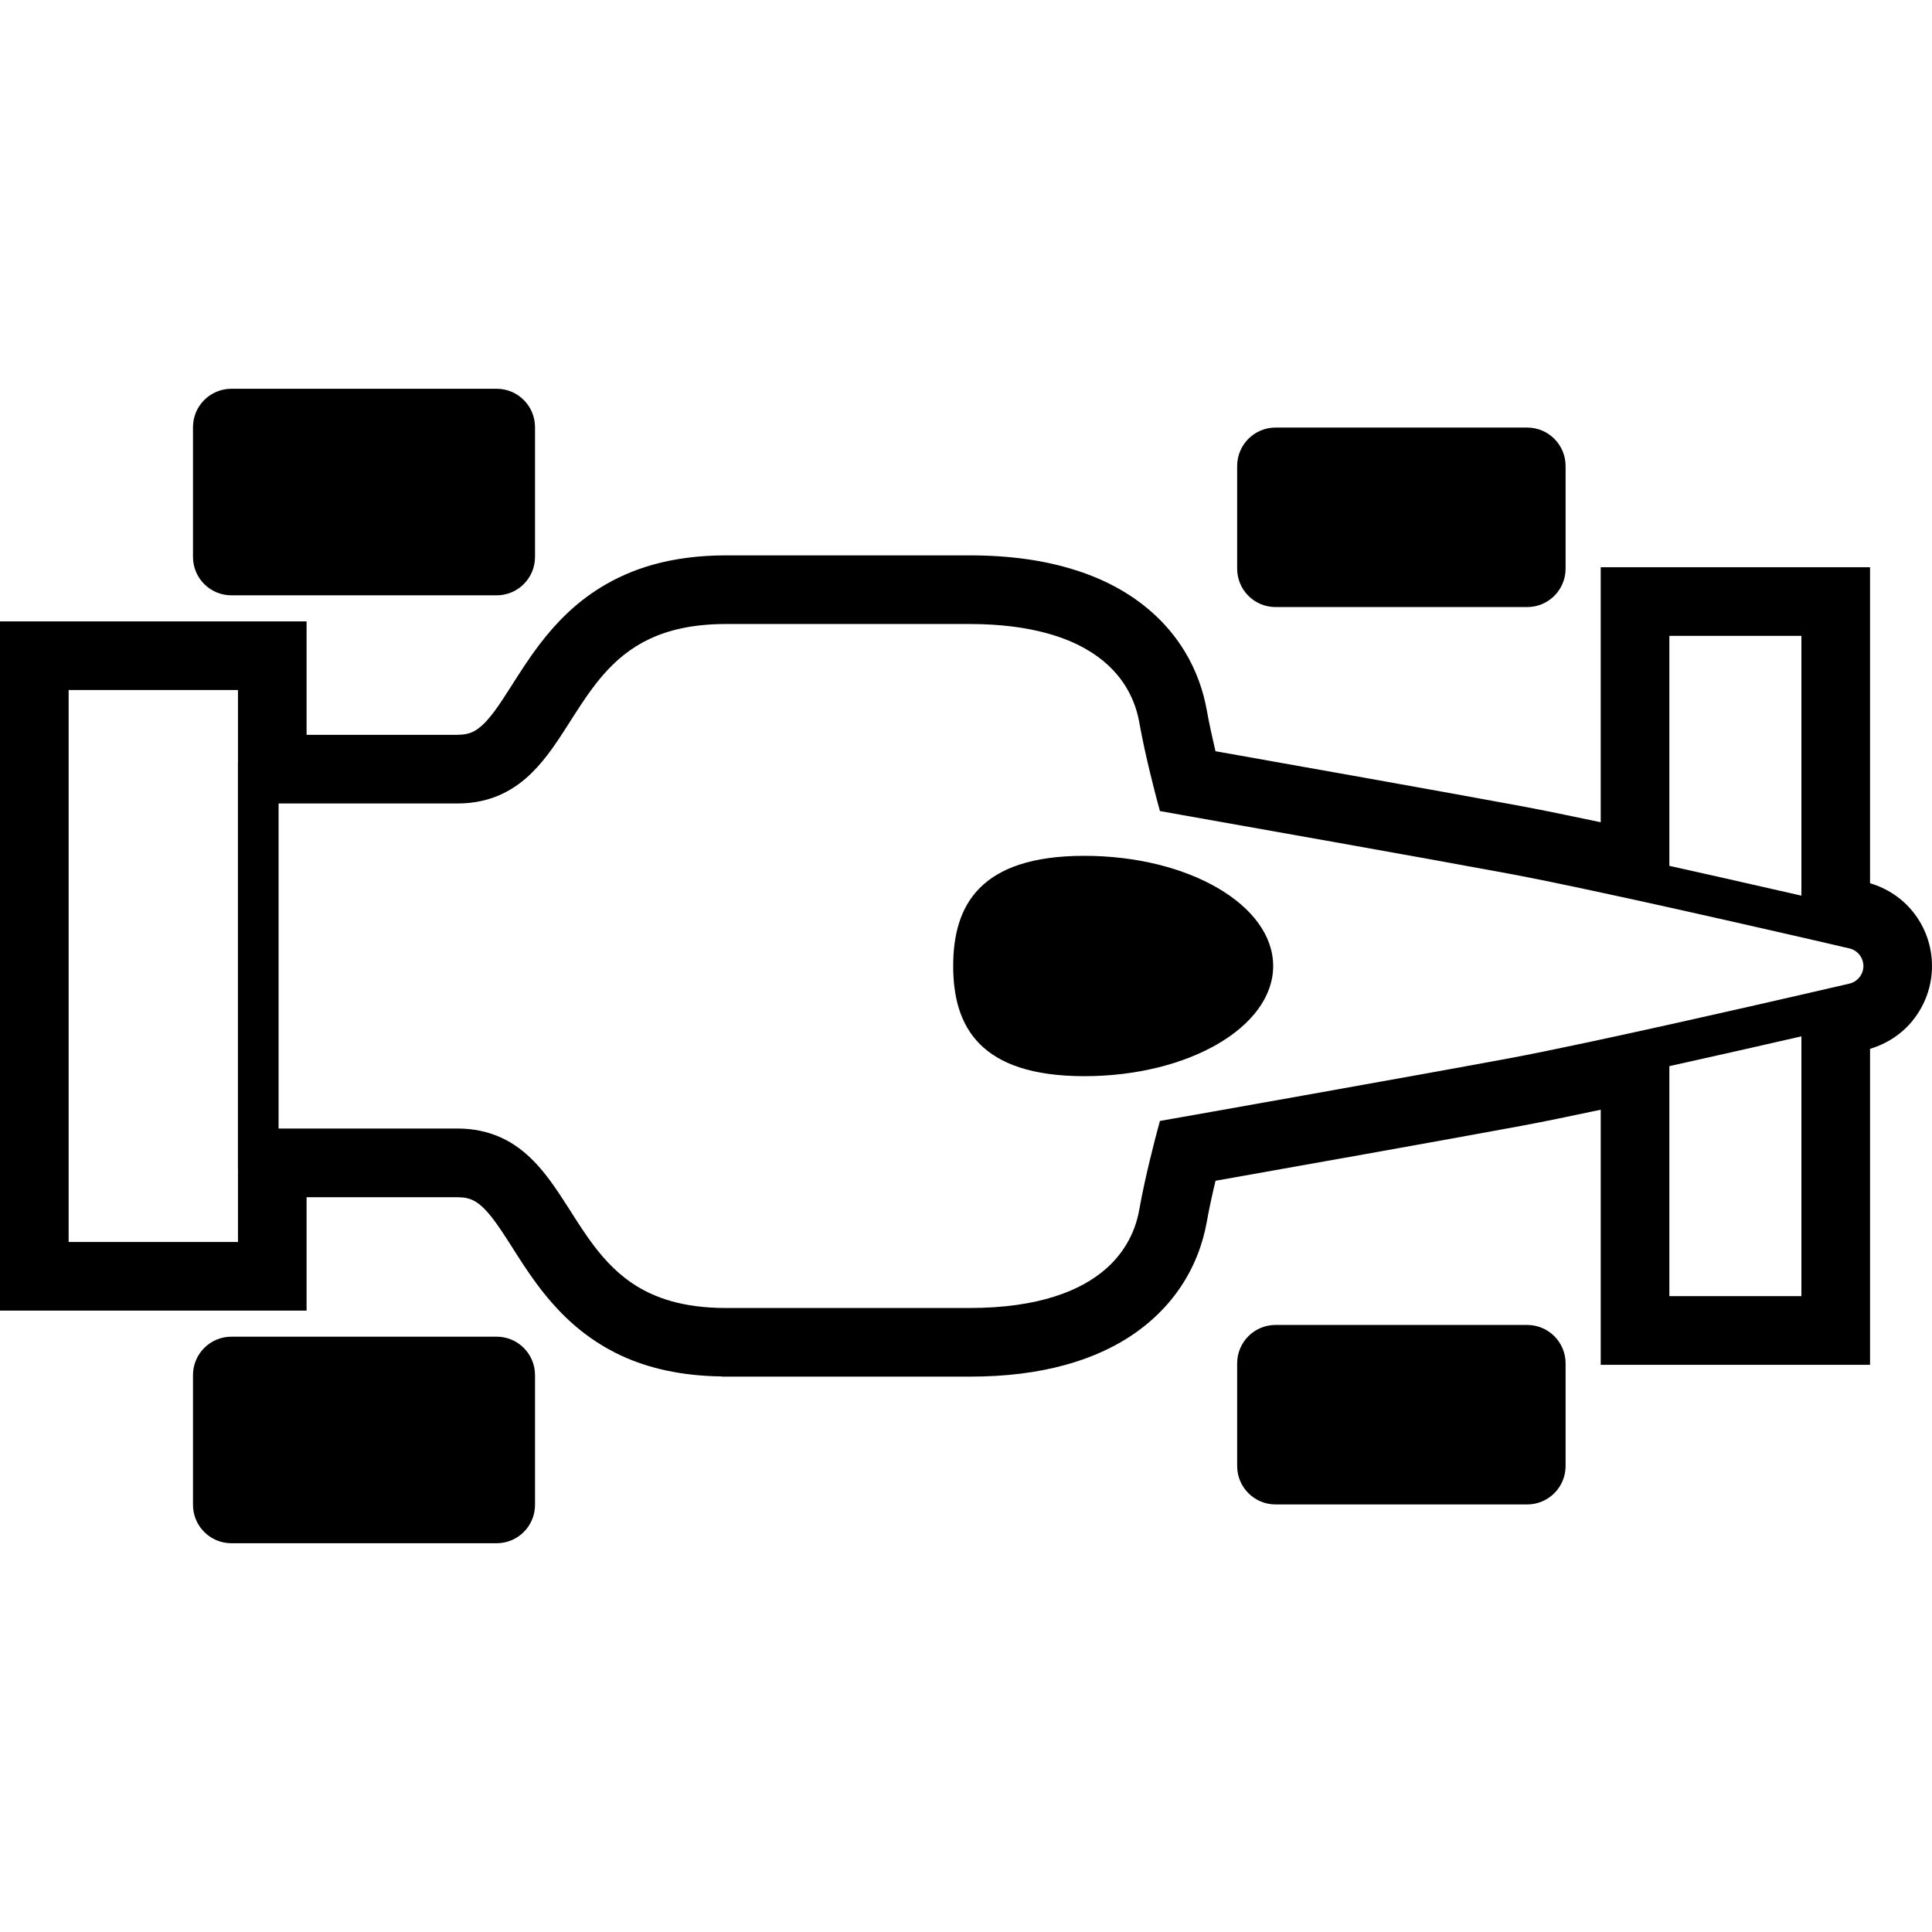 <?xml version="1.0" encoding="utf-8"?>

<!DOCTYPE svg PUBLIC "-//W3C//DTD SVG 1.1//EN" "http://www.w3.org/Graphics/SVG/1.1/DTD/svg11.dtd">
<!-- Скачано с сайта svg4.ru / Downloaded from svg4.ru -->
<svg height="800px" width="800px" version="1.1" id="_x32_" xmlns="http://www.w3.org/2000/svg" xmlns:xlink="http://www.w3.org/1999/xlink" 
	 viewBox="0 0 512 512"  xml:space="preserve">
<style type="text/css">
	.st0{fill:#000000;}
</style>
<g>
	<path class="st0" d="M61.327,157.767h70.29c5.616,0,10.168-4.551,10.168-10.174v-34.392c0-5.616-4.551-10.174-10.168-10.174h-70.29
		c-5.623,0-10.182,4.558-10.182,10.174v34.392C51.146,153.216,55.704,157.767,61.327,157.767z"/>
	<path class="st0" d="M131.618,354.233h-70.29c-5.623,0-10.182,4.558-10.182,10.174v34.392c0,5.623,4.559,10.174,10.182,10.174
		h70.29c5.616,0,10.168-4.551,10.168-10.174v-34.392C141.785,358.791,137.234,354.233,131.618,354.233z"/>
	<path class="st0" d="M338.026,160.875h66.704c5.616,0,10.167-4.551,10.167-10.174v-27.203c0-5.623-4.551-10.188-10.167-10.188
		h-66.704c-5.616,0-10.166,4.565-10.166,10.188v27.203C327.86,156.325,332.41,160.875,338.026,160.875z"/>
	<path class="st0" d="M404.73,351.125h-66.704c-5.616,0-10.166,4.558-10.166,10.174v27.218c0,5.608,4.551,10.174,10.166,10.174
		h66.704c5.616,0,10.167-4.566,10.167-10.174v-27.218C414.897,355.683,410.346,351.125,404.73,351.125z"/>
	<path class="st0" d="M287.359,226.804c-27.645,0-34.754,13.072-34.754,29.196c0,16.123,7.109,29.196,34.754,29.196
		c27.646,0,50.045-13.072,50.045-29.196C337.404,239.877,315.004,226.804,287.359,226.804z"/>
	<path class="st0" d="M512,256c0-5.42-1.899-10.486-5.095-14.42c-2.84-3.529-6.776-6.16-11.326-7.515v-83.74h-71.371v67.581
		c-8.065-1.71-15.413-3.218-21.066-4.276c-20.174-3.746-63.095-11.377-81.03-14.55c-0.797-3.421-1.681-7.385-2.29-10.812
		c-0.928-5.246-2.797-10.579-5.841-15.616l-0.014-0.022c-2.29-3.761-5.225-7.326-8.826-10.493
		c-5.398-4.761-12.189-8.55-20.225-11.079l0.015,0.007c-8.044-2.558-17.312-3.884-27.964-3.884h-64.609
		c-7.196,0-13.688,0.87-19.522,2.522c-5.102,1.449-9.666,3.522-13.667,5.985c-7.036,4.341-12.181,9.826-16.167,15.066l0.015-0.021
		c-3.008,3.934-5.392,7.768-7.493,11.043c-1.587,2.493-3.029,4.725-4.326,6.493c-0.993,1.341-1.92,2.45-2.768,3.327l0.021-0.029
		c-1.254,1.268-2.203,1.927-3.196,2.406c-1.058,0.456-1.978,0.732-4.036,0.76c-16.269,0-30.414,0-39.972,0v-30.058H0v182.655h12.805
		h68.443v-30.058c9.551,0,23.696,0,39.949,0c2.145,0.029,3.073,0.319,4.124,0.797c0.891,0.421,1.761,1.029,2.898,2.13
		c0.964,0.957,2.051,2.254,3.218,3.877l0.029,0.036c2.066,2.841,4.391,6.71,7.189,10.985l0.029,0.044
		c2.138,3.217,4.594,6.71,7.616,10.152l-0.007-0.015c4.543,5.217,10.478,10.297,18.218,13.92c7.434,3.478,16.319,5.435,26.638,5.566
		l0.218,0.058h0.993h64.609c9.472,0,17.834-1.043,25.232-3.073c5.544-1.514,10.53-3.58,14.928-6.13
		c6.631-3.856,11.877-8.826,15.645-14.392c3.768-5.558,6.008-11.594,7.051-17.486c0.609-3.457,1.493-7.414,2.305-10.826
		c17.935-3.175,60.841-10.798,81.001-14.544c5.667-1.058,13.022-2.565,21.08-4.282v67.602h71.371v-83.74
		c4.528-1.362,8.492-3.986,11.348-7.551l-0.036,0.029C510.094,266.493,512,261.428,512,256z M442.398,168.513h34.993v68.842
		c-5.848-1.333-12.971-2.964-20.587-4.674c-4.674-1.051-9.529-2.138-14.406-3.218V168.513z M63.067,202.151h-0.015v107.697h0.015
		v19.29H18.189V182.861h44.878V202.151z M477.39,343.494h-34.993v-60.958c12.804-2.826,25.565-5.732,34.993-7.891V343.494z
		 M492.753,259.007c-0.674,0.834-1.609,1.435-2.718,1.682l-0.029,0.008l-0.044,0.007c0,0-0.63,0.145-1.804,0.42l-1.022,0.232
		c-2.196,0.515-5.565,1.29-9.747,2.247c-7.963,1.833-18.891,4.319-30.334,6.87c-1.544,0.347-3.108,0.695-4.659,1.043
		c-3.602,0.797-7.21,1.594-10.768,2.369c-3.601,0.79-7.167,1.558-10.588,2.29c-8.239,1.761-15.696,3.283-21.239,4.312
		c-12.804,2.377-35.08,6.384-54.138,9.782c-9.522,1.696-18.261,3.239-24.594,4.377c-3.174,0.565-5.746,1.007-7.536,1.334
		c-1.776,0.318-2.761,0.485-2.761,0.485l-3.377,0.601l-0.891,3.312c-0.008,0.022-0.747,2.79-1.688,6.689
		c-0.95,3.891-2.08,8.898-2.899,13.507c-0.564,3.218-1.688,6.384-3.499,9.348c-1.348,2.217-3.08,4.34-5.298,6.297
		c-3.326,2.92-7.761,5.515-13.688,7.384c-5.92,1.884-13.326,3.029-22.464,3.029h-64.609c-5.74,0-10.507-0.688-14.536-1.833
		c-3.514-1.008-6.486-2.362-9.109-3.964c-4.566-2.826-8.087-6.479-11.247-10.602c-2.348-3.094-4.471-6.442-6.609-9.804
		c-1.616-2.522-3.232-5.044-5.021-7.478c-1.348-1.826-2.769-3.594-4.385-5.232c-2.406-2.471-5.239-4.682-8.631-6.232
		c-3.398-1.558-7.297-2.42-11.601-2.413H73.828v-86.145h47.392c4.449,0.007,8.456-0.906,11.92-2.565
		c3.029-1.435,5.616-3.406,7.841-5.602c1.942-1.92,3.637-4.022,5.21-6.196c2.739-3.79,5.116-7.811,7.667-11.66
		c1.913-2.884,3.891-5.666,6.116-8.202c3.348-3.797,7.166-7.037,12.239-9.414c5.08-2.369,11.479-3.913,20.146-3.92h64.609
		c8.116,0,14.87,0.913,20.435,2.434c4.166,1.131,7.666,2.616,10.587,4.32c4.384,2.55,7.492,5.579,9.724,8.855
		c2.225,3.29,3.566,6.841,4.203,10.449c0.82,4.609,1.95,9.624,2.899,13.508c0.942,3.898,1.681,6.667,1.688,6.696l0.891,3.304
		l3.377,0.601c0,0,0.986,0.167,2.761,0.5c12.478,2.203,63.826,11.305,86.269,15.479c6.334,1.174,15.175,3,24.82,5.087
		c2.29,0.492,4.644,1,7.007,1.514c3.558,0.783,7.166,1.572,10.768,2.369c9.108,2.03,18.094,4.058,25.768,5.805
		c3.363,0.76,6.471,1.478,9.225,2.108c2.45,0.566,4.623,1.058,6.442,1.479c1.819,0.42,3.282,0.768,4.326,1.014l0.188,0.043
		c1.051,0.24,1.615,0.363,1.615,0.363l0.044,0.014h0.029c1.109,0.246,2.044,0.848,2.718,1.682c0.674,0.833,1.058,1.876,1.072,3.007
		C493.811,257.138,493.427,258.174,492.753,259.007z"/>
	<path class="st0" d="M506.891,241.558c0.007,0.006,0.007,0.014,0.014,0.022c0.007,0.007,0.007,0.007,0.015,0.015L506.891,241.558z"
		/>
</g>
</svg>